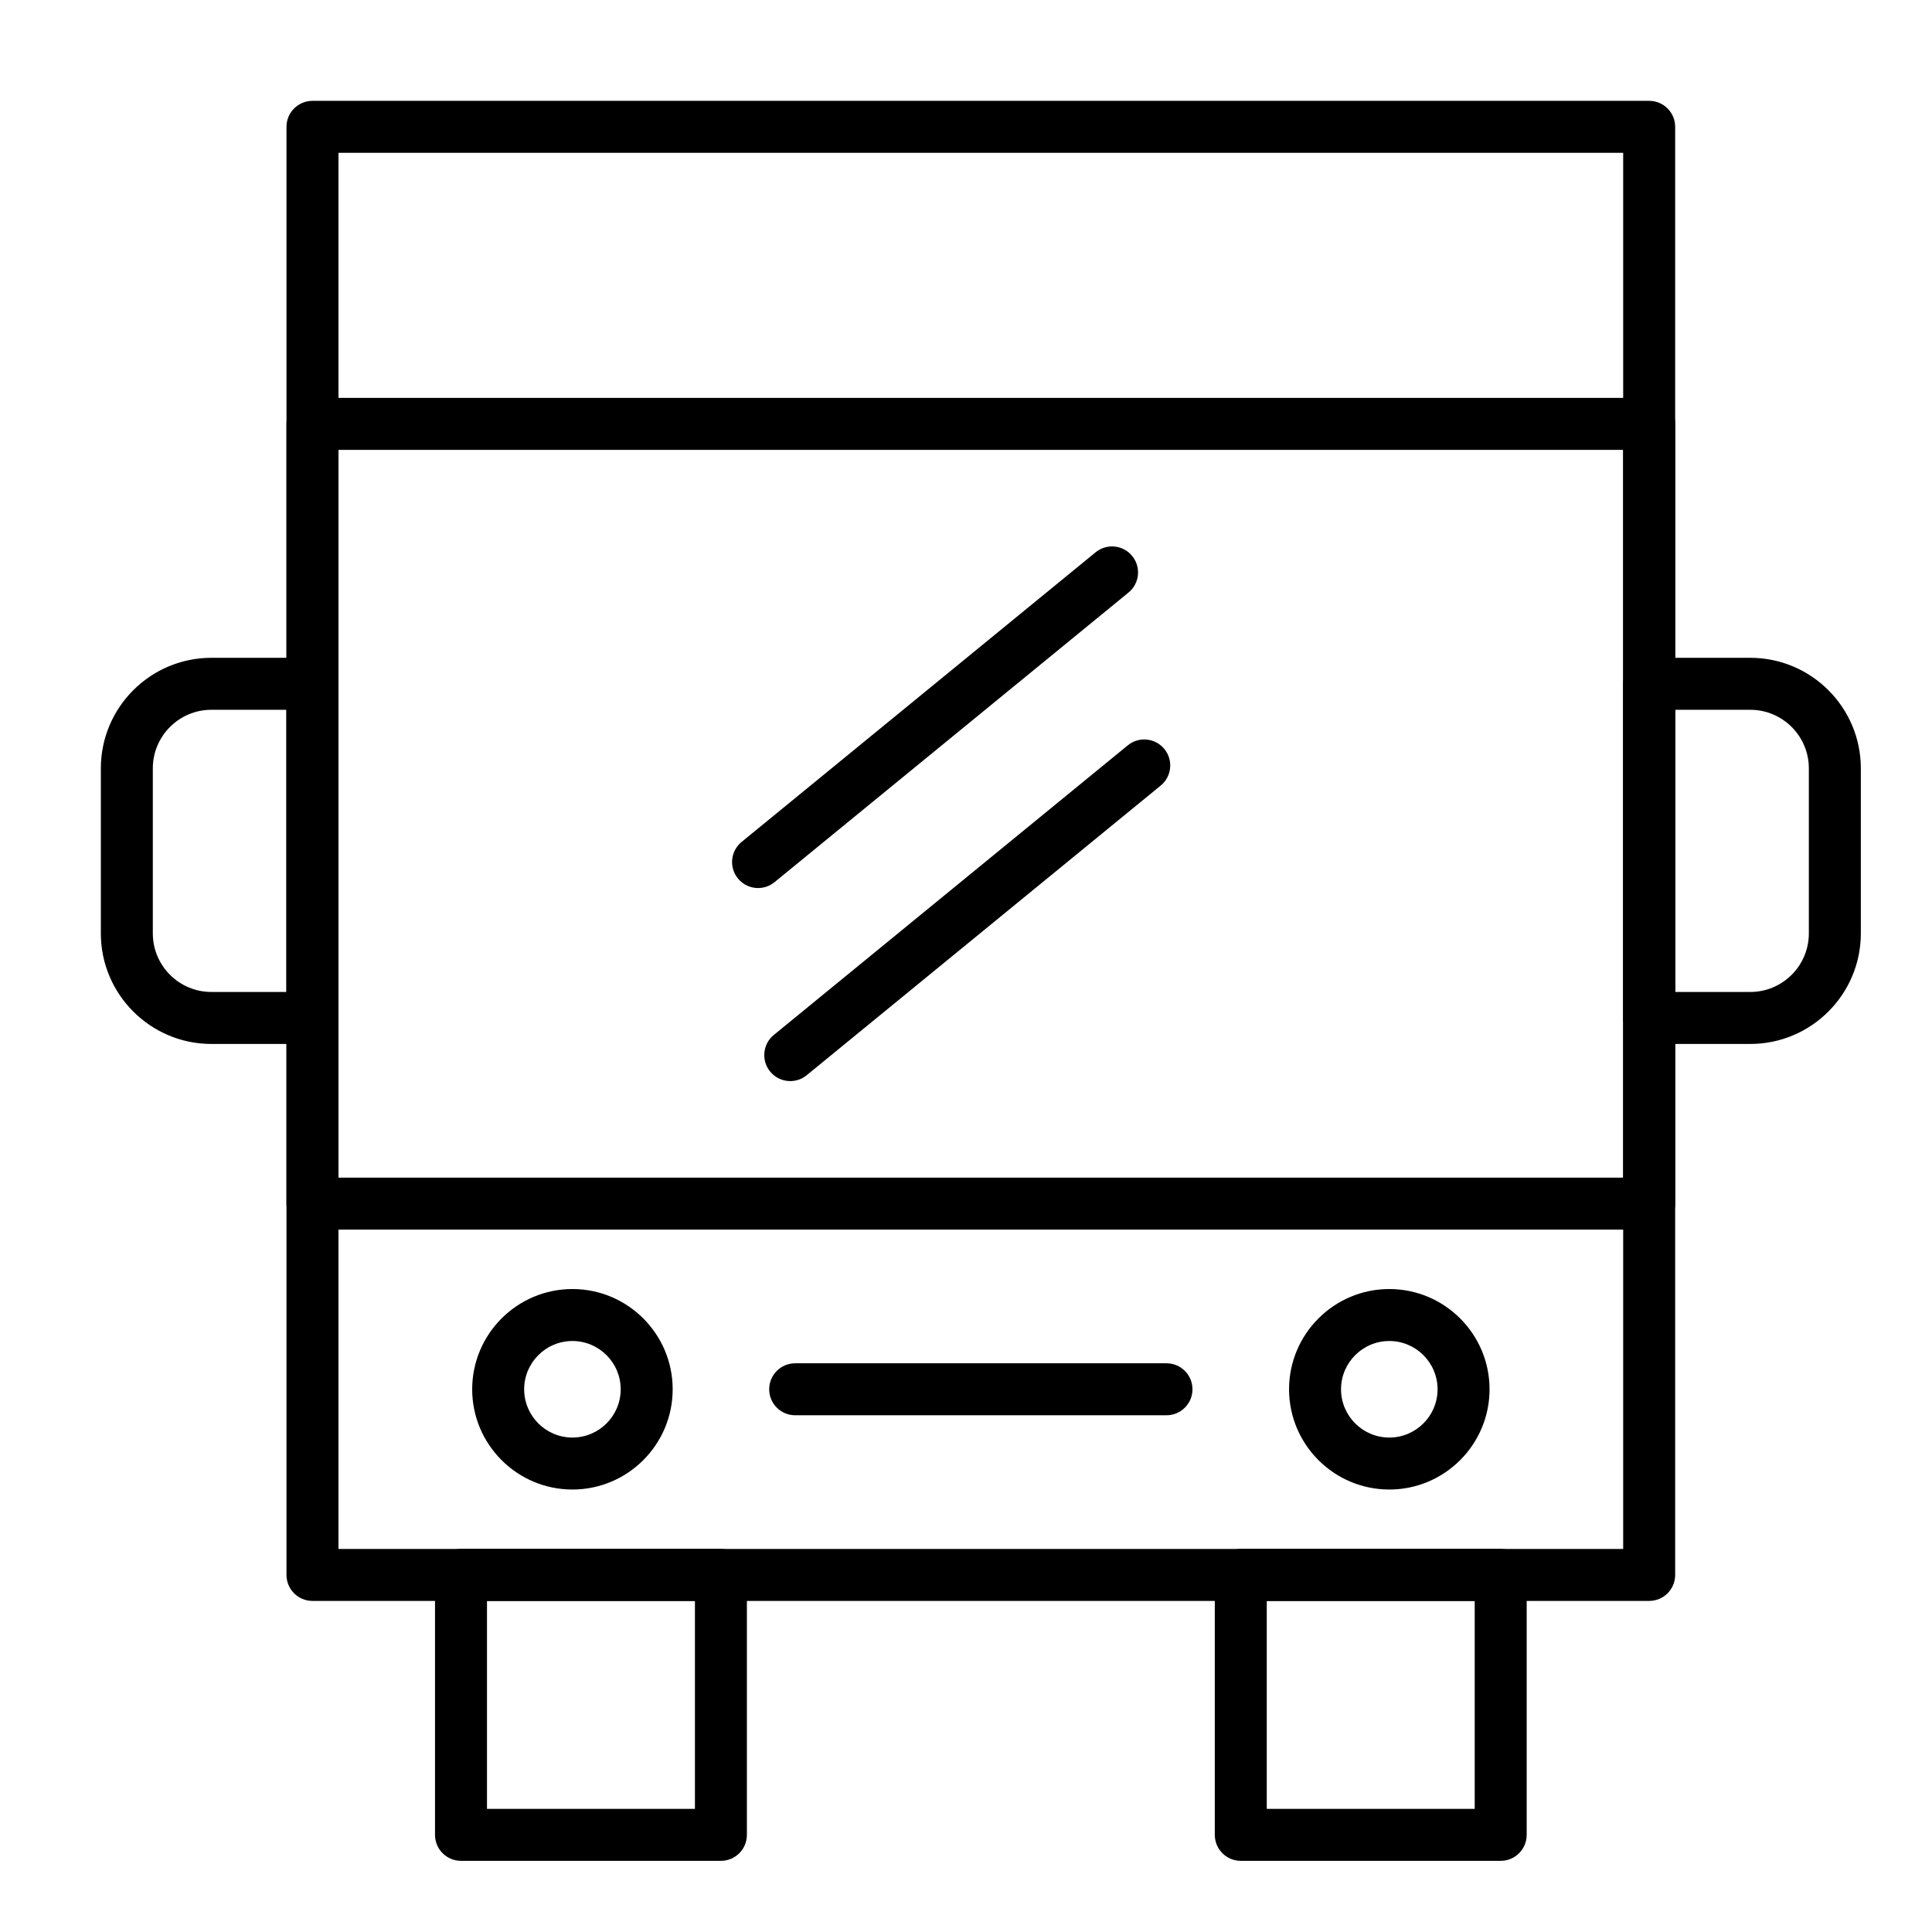 <?xml version="1.0" encoding="UTF-8"?>
<!-- Uploaded to: SVG Repo, www.svgrepo.com, Generator: SVG Repo Mixer Tools -->
<svg fill="#000000" width="800px" height="800px" version="1.1" viewBox="144 144 512 512" xmlns="http://www.w3.org/2000/svg">
 <g>
  <path d="m581.05 568.26h-354.24c-3.805 0-6.887-3.082-6.887-6.887v-383.76c0-3.805 3.082-6.887 6.887-6.887h354.24c3.805 0 6.887 3.082 6.887 6.887v383.76c0 3.805-3.082 6.887-6.887 6.887zm-347.35-13.773h340.46v-369.99h-340.46z"/>
  <path d="m581.05 469.86h-354.24c-3.805 0-6.887-3.082-6.887-6.887v-206.64c0-3.805 3.082-6.887 6.887-6.887h354.24c3.805 0 6.887 3.082 6.887 6.887v206.64c0 3.801-3.082 6.887-6.887 6.887zm-347.35-13.777h340.46v-192.86h-340.46z"/>
  <path d="m335.05 637.14h-68.879c-3.805 0-6.887-3.082-6.887-6.887v-68.879c0-3.805 3.082-6.887 6.887-6.887h68.879c3.805 0 6.887 3.082 6.887 6.887v68.879c0 3.801-3.082 6.887-6.887 6.887zm-61.992-13.777h55.105v-55.105h-55.105z"/>
  <path d="m541.7 637.14h-68.879c-3.805 0-6.887-3.082-6.887-6.887v-68.879c0-3.805 3.082-6.887 6.887-6.887h68.879c3.805 0 6.887 3.082 6.887 6.887v68.879c0 3.801-3.082 6.887-6.887 6.887zm-61.992-13.777h55.105v-55.105h-55.105z"/>
  <path d="m295.7 538.74c-14.648 0-26.566-11.918-26.566-26.566 0-14.648 11.918-26.566 26.566-26.566 14.648 0 26.566 11.918 26.566 26.566 0 14.648-11.918 26.566-26.566 26.566zm0-39.359c-7.055 0-12.793 5.738-12.793 12.793 0 7.055 5.738 12.793 12.793 12.793 7.055 0 12.793-5.738 12.793-12.793-0.004-7.055-5.742-12.793-12.793-12.793z"/>
  <path d="m512.18 538.74c-14.648 0-26.566-11.918-26.566-26.566 0-14.648 11.918-26.566 26.566-26.566 14.648 0 26.566 11.918 26.566 26.566 0 14.648-11.918 26.566-26.566 26.566zm0-39.359c-7.055 0-12.793 5.738-12.793 12.793 0 7.055 5.738 12.793 12.793 12.793 7.055 0 12.793-5.738 12.793-12.793 0-7.055-5.742-12.793-12.793-12.793z"/>
  <path d="m453.13 519.06h-98.398c-3.805 0-6.887-3.082-6.887-6.887 0-3.805 3.082-6.887 6.887-6.887h98.398c3.805 0 6.887 3.082 6.887 6.887 0.004 3.805-3.082 6.887-6.887 6.887z"/>
  <path d="m607.84 420.66h-26.789c-3.805 0-6.887-3.082-6.887-6.887v-88.559c0-3.805 3.082-6.887 6.887-6.887h26.789c16.156-0.004 29.301 13.137 29.301 29.293v43.734c0 16.16-13.145 29.305-29.301 29.305zm-19.902-13.777h19.902c8.559 0 15.523-6.965 15.523-15.523v-43.734c0-8.559-6.965-15.523-15.523-15.523l-19.902-0.004z"/>
  <path d="m226.81 420.66h-26.785c-16.156 0-29.301-13.145-29.301-29.301v-43.734c0-16.16 13.145-29.301 29.301-29.301h26.785c3.805 0 6.887 3.082 6.887 6.887v88.559c0.004 3.805-3.082 6.891-6.887 6.891zm-26.785-88.562c-8.562 0-15.527 6.965-15.527 15.523v43.734c0 8.562 6.965 15.527 15.527 15.527h19.898v-74.785z"/>
  <path d="m344.9 379.34c-1.996 0-3.973-0.863-5.336-2.527-2.41-2.945-1.977-7.285 0.969-9.691l93.809-76.754c2.945-2.41 7.285-1.977 9.695 0.969 2.41 2.945 1.977 7.285-0.969 9.691l-93.809 76.754c-1.281 1.047-2.824 1.559-4.359 1.559z"/>
  <path d="m353.43 430.5c-1.996 0-3.973-0.863-5.336-2.527-2.41-2.945-1.977-7.285 0.969-9.695l93.809-76.754c2.945-2.41 7.285-1.977 9.695 0.969 2.41 2.945 1.977 7.285-0.969 9.691l-93.809 76.754c-1.281 1.051-2.824 1.562-4.359 1.562z"/>
 </g>
</svg>